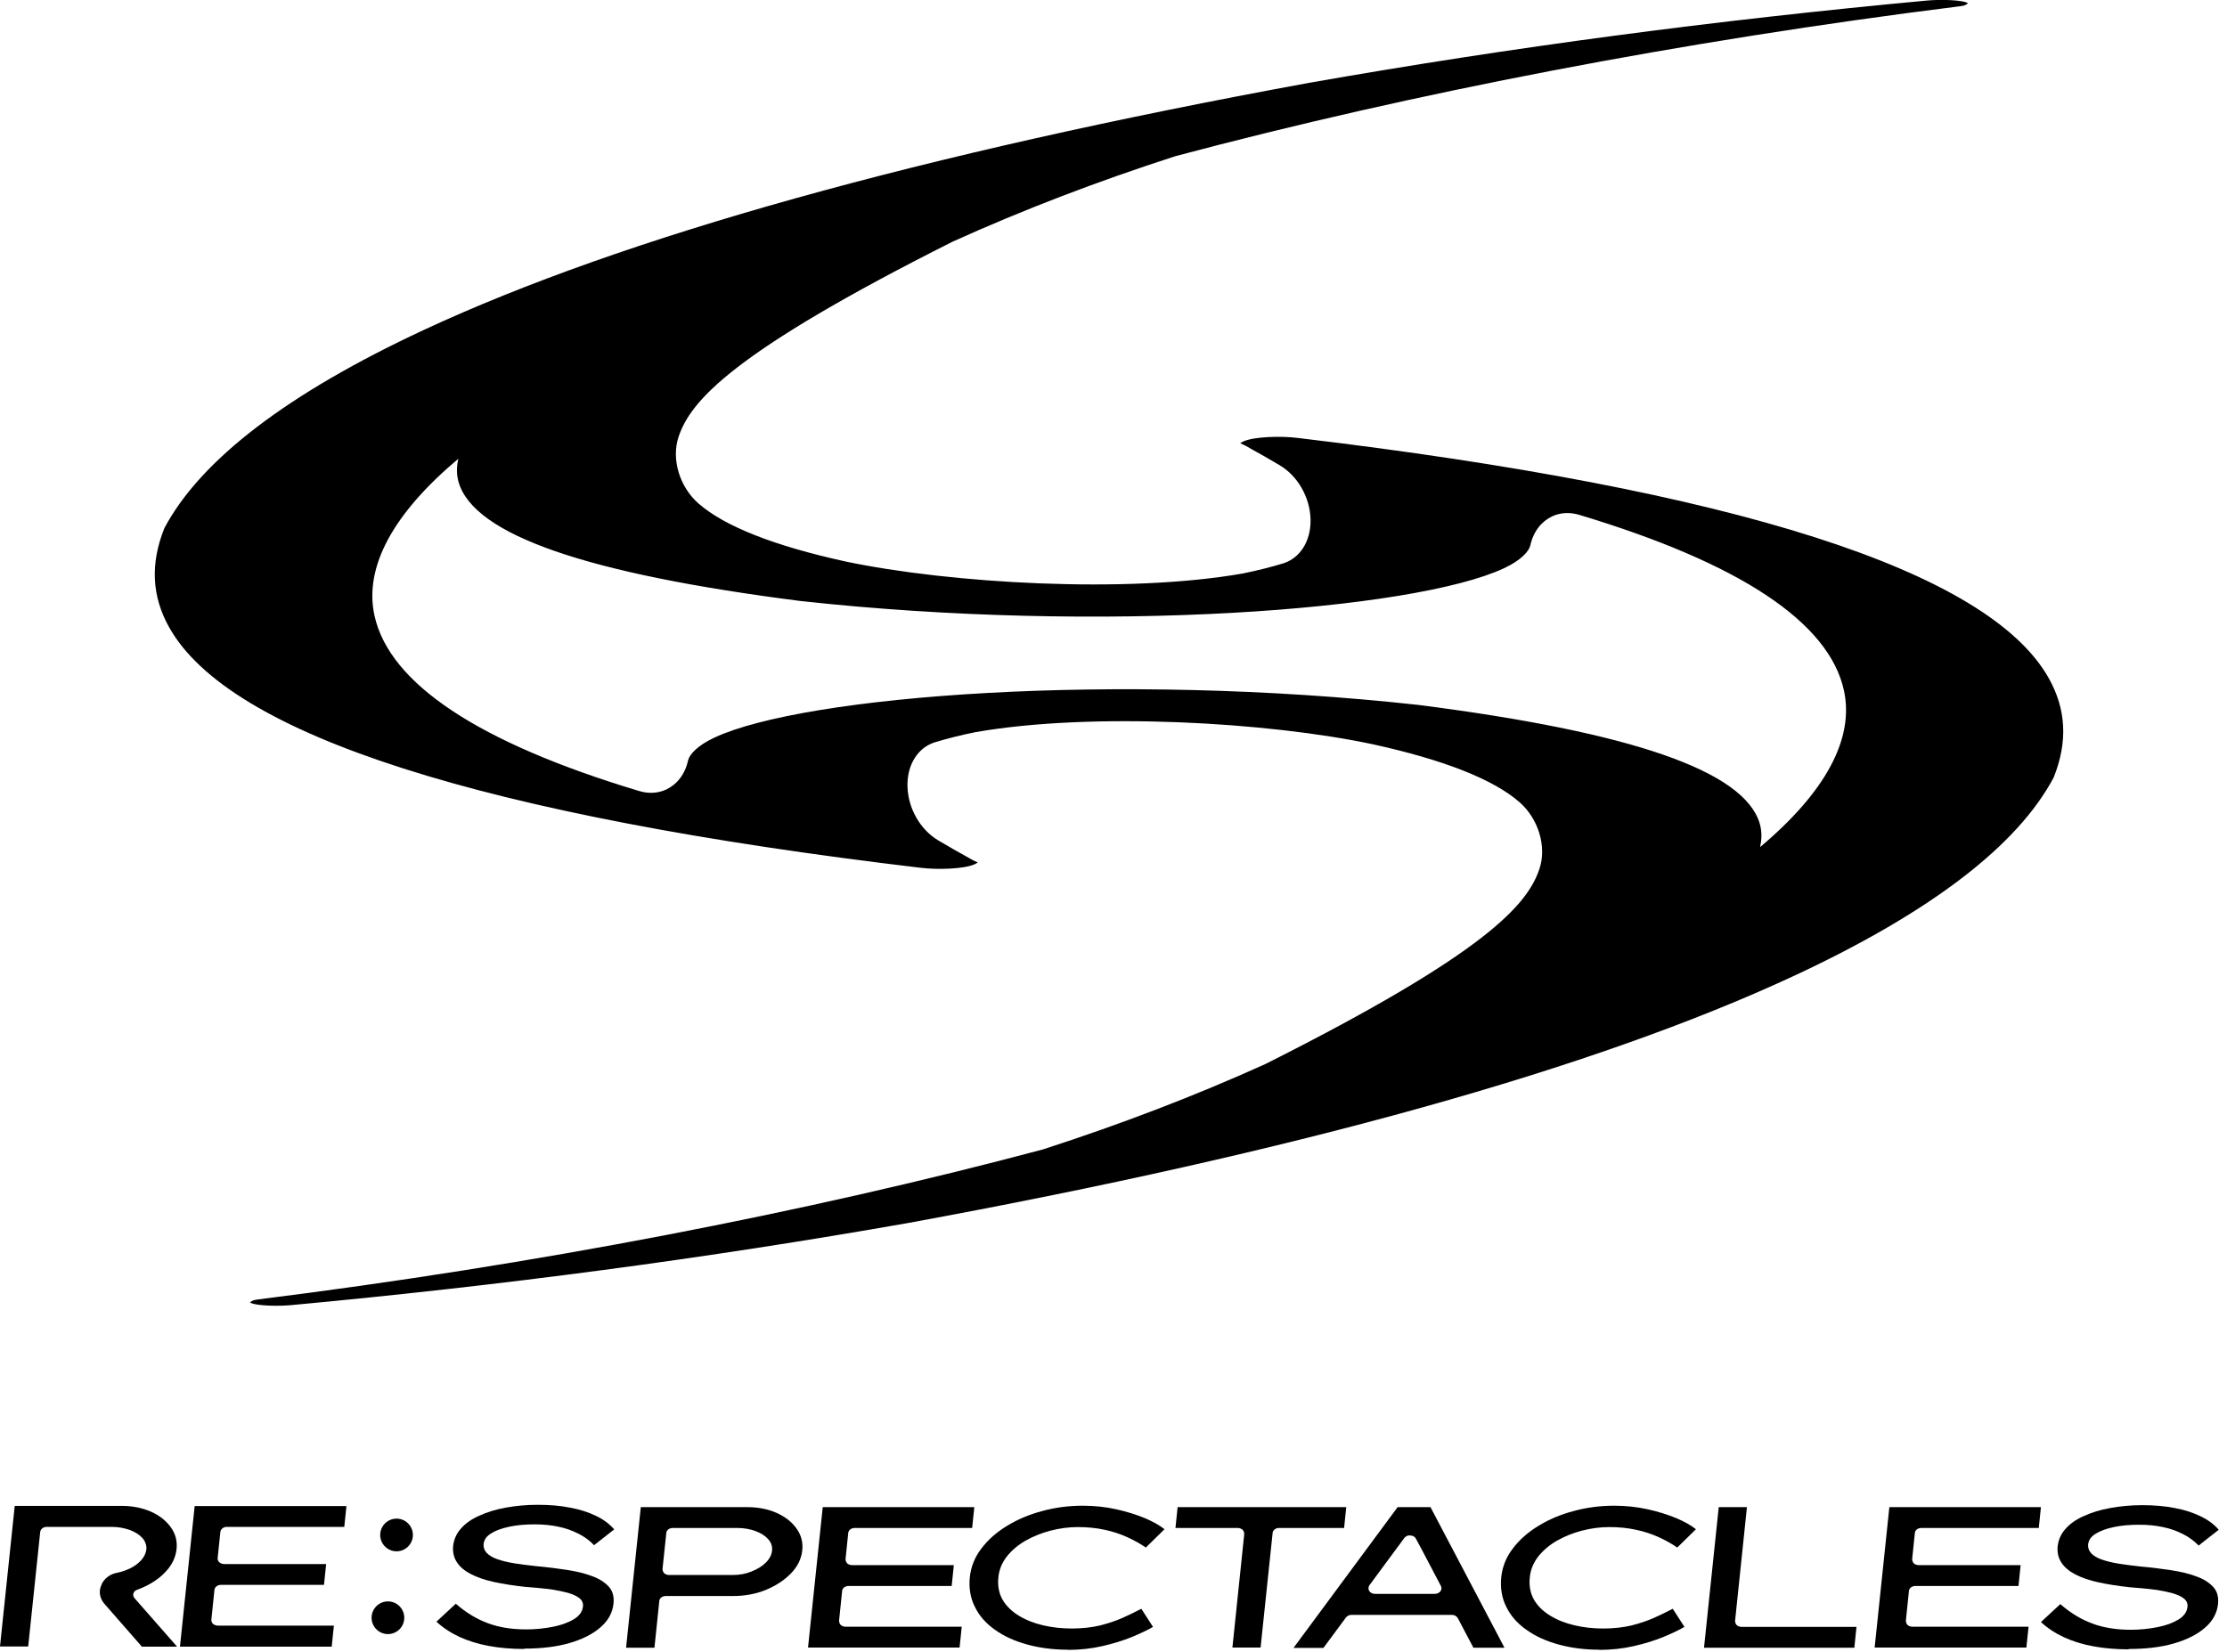 <svg width="186" height="138" viewBox="0 0 186 138" fill="none" xmlns="http://www.w3.org/2000/svg">
<g clip-path="url(#clip0_1_153)">
<path d="M108.375 36.585C106.935 36.405 104.7 36.48 103.83 36.885C103.74 36.93 103.65 36.975 103.59 37.035C103.77 37.11 103.935 37.185 104.1 37.275L104.52 37.515C105.195 37.89 106.05 38.37 106.875 38.865C108.375 39.75 109.395 41.52 109.455 43.335C109.515 44.985 108.765 46.35 107.55 46.92C107.43 46.98 107.295 47.025 107.16 47.07C106.215 47.355 105.135 47.64 103.8 47.91C94.08 49.62 79.305 48.735 70.605 46.905C64.65 45.6 60.51 43.965 58.335 42.06C56.76 40.68 56.055 38.355 56.67 36.51C57.66 33.51 61.095 29.475 79.56 20.19C85.5 17.505 91.62 15.165 98.16 13.05C117.975 7.77 140.535 3.42 163.68 0.525C163.86 0.51 164.01 0.48 164.145 0.42C164.22 0.39 164.295 0.33 164.37 0.27C164.37 0.27 164.265 0.195 163.995 0.135C163.29 -0.015 161.955 -0.045 160.95 0.045C143.22 1.695 126.33 3.93 109.365 6.915C76.95 12.855 52.08 19.8 35.415 27.555C24.045 32.85 16.755 38.415 13.725 44.13C12.54 47.1 12.675 49.815 14.13 52.41C19.155 61.395 40.26 68.145 76.875 72.495C78.315 72.675 80.55 72.6 81.42 72.195C81.51 72.15 81.6 72.105 81.66 72.045C81.48 71.97 81.315 71.895 81.15 71.805L80.73 71.565C80.055 71.19 79.2 70.71 78.375 70.215C76.875 69.33 75.855 67.56 75.795 65.745C75.735 64.095 76.485 62.73 77.7 62.16C77.82 62.1 77.955 62.055 78.09 62.01C79.035 61.725 80.115 61.44 81.45 61.17C91.17 59.46 105.945 60.33 114.645 62.175C120.6 63.48 124.74 65.115 126.915 67.02C128.49 68.4 129.195 70.725 128.58 72.57C127.59 75.57 124.155 79.605 105.69 88.89C99.75 91.575 93.63 93.915 87.09 96.03C67.275 101.31 44.715 105.66 21.57 108.555C21.39 108.585 21.24 108.6 21.105 108.66C21.03 108.69 20.955 108.75 20.88 108.81C20.88 108.81 20.985 108.885 21.255 108.945C21.96 109.095 23.295 109.125 24.3 109.035C42.03 107.385 58.92 105.15 75.885 102.165C108.3 96.225 133.17 89.28 149.835 81.525C161.205 76.23 168.495 70.665 171.525 64.95C172.71 61.98 172.575 59.265 171.12 56.67C166.095 47.685 144.99 40.935 108.375 36.585ZM147 70.77C147.15 70.11 147.165 69.45 146.97 68.79C145.665 64.41 136.32 61.17 118.455 58.89C93.24 56.115 67.23 58.095 59.67 61.62C58.215 62.295 57.57 63.06 57.465 63.54C57.21 64.695 56.535 65.535 55.65 65.955C54.975 66.27 54.18 66.33 53.355 66.075C39.945 62.04 32.52 57.105 31.275 51.42C30.39 47.37 32.835 42.9 38.28 38.325C38.13 38.985 38.115 39.645 38.31 40.305C39.615 44.685 48.96 47.925 66.825 50.205C92.04 52.98 118.05 51 125.61 47.475C127.065 46.8 127.71 46.035 127.815 45.555C128.07 44.4 128.745 43.56 129.63 43.14C130.305 42.825 131.1 42.765 131.925 43.02C145.335 47.055 152.76 51.99 154.005 57.675C154.89 61.725 152.445 66.195 147 70.77Z" fill="black"/>
<path d="M33.12 129.6C33.874 129.6 34.485 128.989 34.485 128.235C34.485 127.481 33.874 126.87 33.12 126.87C32.366 126.87 31.755 127.481 31.755 128.235C31.755 128.989 32.366 129.6 33.12 129.6Z" fill="black"/>
<path d="M32.4 136.515C33.154 136.515 33.765 135.904 33.765 135.15C33.765 134.396 33.154 133.785 32.4 133.785C31.646 133.785 31.035 134.396 31.035 135.15C31.035 135.904 31.646 136.515 32.4 136.515Z" fill="black"/>
<path d="M27.915 135.809H18.195C18.045 135.809 17.895 135.749 17.79 135.659C17.685 135.569 17.64 135.434 17.655 135.299L17.91 132.824C17.94 132.584 18.165 132.404 18.45 132.404H27.06L27.24 130.664H18.72C18.57 130.664 18.42 130.604 18.315 130.514C18.21 130.424 18.165 130.289 18.18 130.154L18.405 127.979C18.435 127.739 18.66 127.559 18.945 127.559H28.755L28.935 125.819H16.26L15.03 137.564H27.705L27.885 135.824L27.915 135.809Z" fill="black"/>
<path d="M3.36 127.98C3.39 127.74 3.615 127.56 3.9 127.56H9.315C9.87 127.56 10.365 127.65 10.83 127.815C11.28 127.98 11.64 128.205 11.895 128.49C12.135 128.76 12.255 129.105 12.225 129.435C12.18 129.795 12 130.14 11.7 130.44C11.385 130.755 10.98 131.01 10.485 131.19C10.245 131.28 10.005 131.355 9.75 131.4C9.18 131.505 8.715 131.88 8.49 132.345C8.49 132.345 8.49 132.36 8.49 132.375C8.22 132.9 8.31 133.515 8.715 133.98L11.85 137.565H14.79L11.235 133.515C11.13 133.395 11.1 133.245 11.145 133.11C11.19 132.975 11.31 132.855 11.46 132.81C11.535 132.78 11.625 132.75 11.7 132.72C12.54 132.375 13.26 131.925 13.8 131.34C14.355 130.77 14.67 130.125 14.745 129.42C14.82 128.745 14.655 128.13 14.265 127.59C13.875 127.05 13.32 126.6 12.6 126.285C11.88 125.97 11.07 125.805 10.17 125.805H1.23L0 137.55H2.355L3.36 127.965V127.98Z" fill="black"/>
<path d="M43.77 137.759C42.69 137.759 41.7 137.669 40.815 137.504C39.915 137.339 39.105 137.084 38.385 136.754C37.665 136.424 37.02 136.004 36.45 135.479L38.07 133.979C38.925 134.729 39.825 135.269 40.77 135.614C41.7 135.959 42.765 136.124 43.965 136.124C44.715 136.124 45.435 136.049 46.14 135.914C46.845 135.779 47.43 135.569 47.91 135.284C48.39 134.999 48.645 134.639 48.69 134.204C48.72 133.919 48.615 133.694 48.39 133.514C48.165 133.334 47.85 133.199 47.475 133.079C47.085 132.974 46.665 132.884 46.215 132.809C45.765 132.749 45.33 132.689 44.91 132.659C44.49 132.629 44.13 132.599 43.845 132.569C42.885 132.464 42.03 132.329 41.265 132.164C40.5 131.999 39.855 131.774 39.33 131.504C38.805 131.234 38.415 130.904 38.16 130.514C37.905 130.124 37.8 129.674 37.845 129.164C37.905 128.624 38.115 128.129 38.49 127.709C38.865 127.274 39.375 126.914 40.02 126.629C40.665 126.329 41.4 126.104 42.225 125.954C43.05 125.804 43.935 125.714 44.895 125.714C45.9 125.714 46.815 125.789 47.625 125.954C48.45 126.104 49.17 126.344 49.785 126.644C50.415 126.944 50.91 127.319 51.3 127.769L49.62 129.089C49.26 128.714 48.825 128.384 48.315 128.129C47.805 127.874 47.25 127.664 46.635 127.544C46.02 127.409 45.36 127.349 44.655 127.349C43.875 127.349 43.17 127.409 42.54 127.544C41.91 127.679 41.4 127.859 41.025 128.099C40.635 128.339 40.44 128.624 40.395 128.969C40.365 129.269 40.455 129.524 40.65 129.734C40.845 129.944 41.145 130.124 41.535 130.259C41.925 130.394 42.405 130.514 42.96 130.604C43.515 130.694 44.145 130.769 44.82 130.844C45.675 130.919 46.5 131.024 47.295 131.144C48.09 131.264 48.795 131.429 49.395 131.654C50.01 131.864 50.475 132.164 50.82 132.524C51.165 132.884 51.3 133.364 51.24 133.964C51.165 134.714 50.805 135.389 50.16 135.944C49.515 136.514 48.645 136.949 47.565 137.264C46.485 137.579 45.21 137.729 43.785 137.729L43.77 137.759Z" fill="black"/>
<path d="M177.78 137.79C176.7 137.79 175.71 137.7 174.825 137.535C173.925 137.37 173.115 137.115 172.395 136.785C171.675 136.455 171.03 136.035 170.46 135.51L172.08 134.01C172.935 134.76 173.835 135.3 174.78 135.645C175.71 135.99 176.775 136.155 177.975 136.155C178.725 136.155 179.445 136.08 180.15 135.945C180.855 135.81 181.44 135.6 181.92 135.315C182.4 135.03 182.655 134.67 182.7 134.235C182.73 133.95 182.625 133.725 182.4 133.545C182.175 133.365 181.86 133.23 181.485 133.11C181.095 133.005 180.675 132.915 180.225 132.84C179.775 132.78 179.34 132.72 178.92 132.69C178.5 132.66 178.14 132.63 177.855 132.6C176.895 132.495 176.04 132.36 175.275 132.195C174.51 132.03 173.865 131.805 173.34 131.535C172.815 131.265 172.425 130.935 172.17 130.545C171.915 130.155 171.81 129.705 171.855 129.195C171.915 128.655 172.125 128.16 172.5 127.74C172.875 127.305 173.385 126.945 174.03 126.66C174.675 126.36 175.41 126.135 176.235 125.985C177.06 125.835 177.945 125.745 178.905 125.745C179.91 125.745 180.825 125.82 181.635 125.985C182.46 126.135 183.18 126.375 183.795 126.675C184.425 126.975 184.92 127.35 185.31 127.8L183.63 129.12C183.27 128.745 182.835 128.415 182.325 128.16C181.815 127.905 181.26 127.695 180.645 127.575C180.03 127.44 179.37 127.38 178.665 127.38C177.885 127.38 177.18 127.44 176.55 127.575C175.92 127.71 175.41 127.89 175.035 128.13C174.645 128.37 174.45 128.655 174.405 129C174.375 129.3 174.465 129.555 174.66 129.765C174.855 129.975 175.155 130.155 175.545 130.29C175.935 130.425 176.415 130.545 176.97 130.635C177.525 130.725 178.155 130.8 178.83 130.875C179.685 130.95 180.51 131.055 181.305 131.175C182.1 131.295 182.805 131.46 183.405 131.685C184.02 131.895 184.485 132.195 184.83 132.555C185.175 132.915 185.31 133.395 185.25 133.995C185.175 134.745 184.815 135.42 184.17 135.975C183.525 136.545 182.655 136.98 181.575 137.295C180.495 137.61 179.22 137.76 177.795 137.76L177.78 137.79Z" fill="black"/>
<path d="M52.29 137.655L53.52 125.91H62.43C63.33 125.91 64.14 126.075 64.86 126.39C65.565 126.705 66.135 127.14 66.525 127.695C66.915 128.235 67.08 128.85 67.005 129.525C66.93 130.23 66.615 130.875 66.06 131.445C65.505 132.015 64.8 132.48 63.96 132.825C63.12 133.17 62.19 133.335 61.23 133.335H55.605C55.32 133.335 55.08 133.515 55.065 133.755L54.66 137.655H52.305H52.29ZM56.19 127.65C55.905 127.65 55.665 127.83 55.65 128.07L55.335 131.07C55.335 131.205 55.38 131.325 55.47 131.43C55.575 131.52 55.725 131.58 55.875 131.58H61.185C61.74 131.58 62.265 131.49 62.745 131.295C63.24 131.1 63.645 130.86 63.96 130.545C64.275 130.23 64.455 129.885 64.485 129.525C64.515 129.18 64.41 128.865 64.155 128.58C63.9 128.295 63.54 128.07 63.09 127.905C62.64 127.74 62.13 127.65 61.575 127.65H56.175H56.19Z" fill="black"/>
<path d="M67.485 137.655L68.715 125.91H81.375L81.195 127.65H71.385C71.1 127.65 70.86 127.83 70.845 128.07L70.62 130.245C70.62 130.38 70.665 130.5 70.755 130.605C70.86 130.695 71.01 130.755 71.16 130.755H79.665L79.485 132.495H70.875C70.59 132.495 70.35 132.675 70.335 132.915L70.08 135.39C70.08 135.525 70.125 135.645 70.215 135.75C70.32 135.84 70.47 135.9 70.62 135.9H80.325L80.145 137.64H67.485V137.655Z" fill="black"/>
<path d="M89.175 137.82C87.96 137.82 86.82 137.67 85.785 137.385C84.75 137.1 83.85 136.695 83.1 136.155C82.35 135.63 81.78 134.985 81.42 134.235C81.045 133.5 80.91 132.66 81 131.76C81.09 130.905 81.405 130.095 81.96 129.375C82.5 128.655 83.22 128.01 84.09 127.485C84.96 126.945 85.95 126.525 87.03 126.24C88.11 125.94 89.265 125.79 90.435 125.79C91.425 125.79 92.355 125.895 93.24 126.09C94.11 126.285 94.92 126.54 95.61 126.825C96.315 127.125 96.87 127.44 97.26 127.755L95.7 129.285C95.22 128.955 94.68 128.655 94.11 128.4C93.54 128.145 92.91 127.935 92.25 127.8C91.575 127.65 90.825 127.575 90.015 127.575C89.25 127.575 88.485 127.68 87.735 127.875C86.985 128.07 86.28 128.355 85.65 128.715C85.02 129.075 84.495 129.525 84.09 130.035C83.685 130.56 83.445 131.13 83.385 131.775C83.31 132.48 83.43 133.095 83.73 133.635C84.03 134.16 84.495 134.61 85.08 134.97C85.665 135.33 86.34 135.6 87.105 135.78C87.87 135.96 88.68 136.05 89.52 136.05C90.36 136.05 91.185 135.96 91.875 135.795C92.58 135.615 93.21 135.405 93.78 135.15C94.35 134.895 94.86 134.64 95.325 134.4L96.3 135.915C95.865 136.17 95.295 136.44 94.545 136.755C93.81 137.055 92.985 137.31 92.07 137.52C91.155 137.73 90.18 137.835 89.175 137.835V137.82Z" fill="black"/>
<path d="M102.93 137.655L103.92 128.16C103.92 128.025 103.875 127.905 103.785 127.8C103.68 127.71 103.53 127.65 103.38 127.65H98.175L98.355 125.91H112.44L112.26 127.65H106.83C106.545 127.65 106.305 127.83 106.29 128.07L105.285 137.64H102.93V137.655Z" fill="black"/>
<path d="M108.045 137.655L116.73 125.91H119.475L125.655 137.655H123.06L121.755 135.18C121.665 135.015 121.47 134.91 121.26 134.91H112.875C112.68 134.91 112.515 135 112.41 135.135L110.535 137.67H108.045V137.655ZM117.75 128.265C117.555 128.265 117.39 128.355 117.285 128.49C117.285 128.49 116.61 129.42 116.445 129.63L114.375 132.435C114.27 132.585 114.27 132.765 114.36 132.915C114.45 133.065 114.645 133.155 114.84 133.155H119.835C120.015 133.155 120.195 133.08 120.3 132.945C120.405 132.81 120.42 132.645 120.345 132.495L118.8 129.555C118.695 129.345 118.575 129.135 118.47 128.94C118.395 128.805 118.32 128.67 118.26 128.55C118.185 128.385 118.005 128.28 117.795 128.28C117.795 128.28 117.765 128.28 117.75 128.28V128.265Z" fill="black"/>
<path d="M133.56 137.82C132.345 137.82 131.205 137.67 130.17 137.385C129.135 137.1 128.235 136.695 127.485 136.155C126.735 135.63 126.165 134.985 125.805 134.235C125.43 133.5 125.295 132.66 125.385 131.76C125.475 130.905 125.79 130.095 126.345 129.375C126.885 128.655 127.605 128.01 128.475 127.485C129.345 126.945 130.335 126.525 131.415 126.24C132.495 125.94 133.65 125.79 134.82 125.79C135.81 125.79 136.74 125.895 137.625 126.09C138.495 126.285 139.305 126.54 139.995 126.825C140.7 127.125 141.255 127.44 141.645 127.755L140.085 129.285C139.605 128.955 139.065 128.655 138.495 128.4C137.925 128.145 137.295 127.935 136.635 127.8C135.96 127.65 135.21 127.575 134.4 127.575C133.635 127.575 132.87 127.68 132.12 127.875C131.37 128.07 130.665 128.355 130.035 128.715C129.405 129.075 128.88 129.525 128.475 130.035C128.07 130.56 127.83 131.13 127.77 131.775C127.695 132.48 127.815 133.095 128.115 133.635C128.415 134.16 128.88 134.61 129.465 134.97C130.05 135.33 130.725 135.6 131.49 135.78C132.255 135.96 133.065 136.05 133.905 136.05C134.745 136.05 135.57 135.96 136.26 135.795C136.965 135.615 137.595 135.405 138.165 135.15C138.735 134.895 139.245 134.64 139.71 134.4L140.685 135.915C140.25 136.17 139.68 136.44 138.93 136.755C138.195 137.055 137.37 137.31 136.455 137.52C135.54 137.73 134.565 137.835 133.56 137.835V137.82Z" fill="black"/>
<path d="M142.32 137.655L143.55 125.91H145.905L144.915 135.405C144.915 135.54 144.96 135.66 145.05 135.765C145.155 135.855 145.305 135.915 145.455 135.915H155.055L154.875 137.655H142.32Z" fill="black"/>
<path d="M156.57 137.655L157.8 125.91H170.46L170.28 127.65H160.47C160.185 127.65 159.945 127.83 159.93 128.07L159.705 130.245C159.705 130.38 159.75 130.5 159.84 130.605C159.945 130.695 160.095 130.755 160.245 130.755H168.765L168.585 132.495H159.975C159.69 132.495 159.45 132.675 159.435 132.915L159.18 135.39C159.18 135.525 159.225 135.645 159.315 135.75C159.42 135.84 159.57 135.9 159.72 135.9H169.425L169.245 137.64H156.585L156.57 137.655Z" fill="black"/>
</g>
<defs>
<clipPath id="clip0_1_153">
<rect width="185.28" height="137.82" fill="white"/>
</clipPath>
</defs>
</svg>
